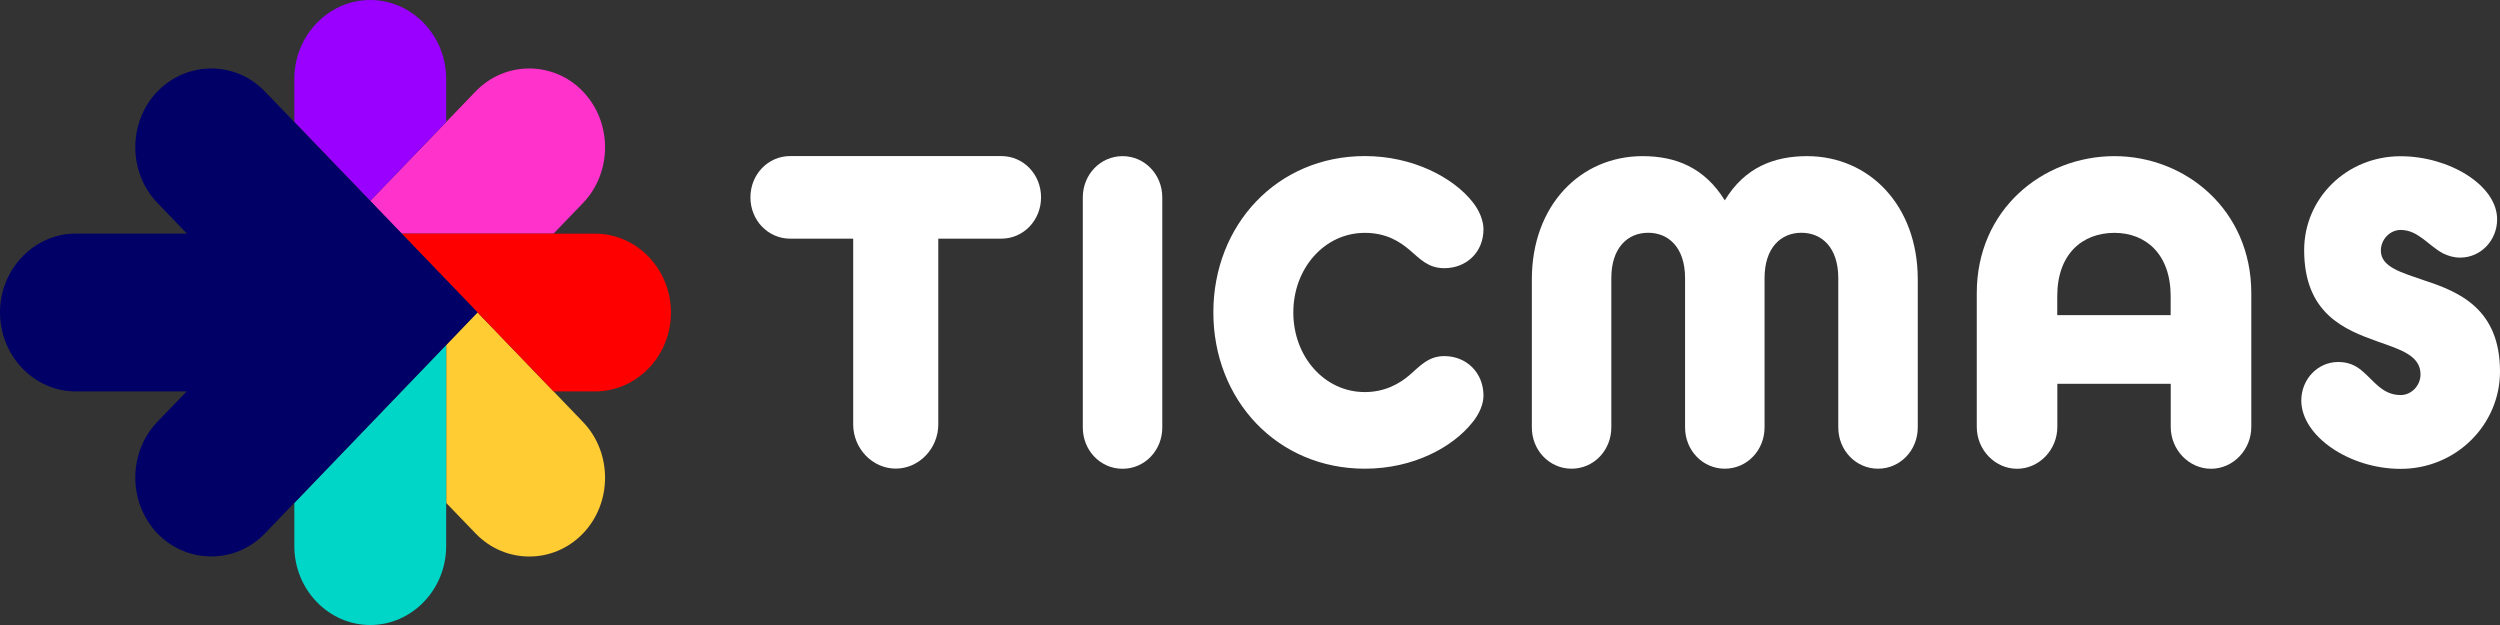 <svg width="140" height="35" viewBox="0 0 140 35" fill="none" xmlns="http://www.w3.org/2000/svg">
<rect x="0" y="0" width="140" height="35" fill="#333333" stroke="none"/>
<g clip-path="url(#clip0_4181_6241)">
<path d="M47.779 13.365H44.25C43.011 13.365 42.024 12.34 42.024 11.052C42.024 9.765 43.011 8.74 44.25 8.74H56.073C57.312 8.74 58.299 9.765 58.299 11.052C58.299 12.34 57.312 13.365 56.073 13.365H52.544V23.767C52.544 25.122 51.461 26.242 50.161 26.242C48.858 26.242 47.779 25.117 47.779 23.767V13.365Z" fill="white"/>
<path d="M60.637 11.057C60.637 9.77 61.624 8.744 62.863 8.744C64.102 8.744 65.088 9.77 65.088 11.057V23.939C65.088 25.226 64.102 26.251 62.863 26.251C61.624 26.251 60.637 25.226 60.637 23.939V11.057Z" fill="white"/>
<path d="M118.41 8.744C114.389 8.744 110.699 11.739 110.699 16.414V23.907C110.699 25.19 111.72 26.251 112.955 26.251C114.189 26.251 115.211 25.19 115.211 23.907V21.491H121.561V23.907C121.561 25.19 122.583 26.251 123.817 26.251C125.052 26.251 126.073 25.19 126.073 23.907V16.414C126.069 11.739 122.378 8.744 118.41 8.744ZM115.206 17.647V16.585C115.206 14.223 116.61 13.04 118.41 13.04C120.157 13.04 121.557 14.223 121.557 16.585V17.647H115.206Z" fill="white"/>
<path d="M67.948 17.493C67.948 12.606 71.508 8.74 76.433 8.74C79.102 8.74 81.358 9.928 82.441 11.283C82.853 11.78 83.075 12.371 83.075 12.836C83.075 14.124 82.123 15.018 80.88 15.018C79.989 15.018 79.546 14.521 78.972 14.029C78.398 13.532 77.637 13.04 76.429 13.04C74.173 13.04 72.426 15.023 72.426 17.498C72.426 19.977 74.173 21.956 76.429 21.956C77.542 21.956 78.368 21.495 78.941 20.998C79.515 20.501 79.989 19.941 80.88 19.941C82.119 19.941 83.075 20.867 83.075 22.154C83.075 22.615 82.853 23.18 82.441 23.672C81.358 25.027 79.167 26.247 76.433 26.247C71.508 26.247 67.948 22.385 67.948 17.493Z" fill="white"/>
<path d="M85.783 15.646C85.783 11.486 88.517 8.744 91.982 8.744C93.825 8.744 95.446 9.372 96.589 11.22C97.702 9.372 99.354 8.744 101.197 8.744C104.661 8.744 107.395 11.486 107.395 15.646V23.934C107.395 25.221 106.409 26.247 105.17 26.247C103.931 26.247 102.944 25.221 102.944 23.934V15.578C102.944 13.862 102.023 13.035 100.879 13.035C99.736 13.035 98.815 13.862 98.815 15.578V23.934C98.815 25.221 97.828 26.247 96.589 26.247C95.35 26.247 94.364 25.221 94.364 23.934V15.578C94.364 13.862 93.442 13.035 92.299 13.035C91.156 13.035 90.234 13.862 90.234 15.578V23.934C90.234 25.221 89.248 26.247 88.009 26.247C86.77 26.247 85.783 25.221 85.783 23.934V15.646Z" fill="white"/>
<path d="M130.941 20.271C131.515 20.271 131.928 20.47 132.276 20.768C132.945 21.328 133.419 22.123 134.436 22.123C135.04 22.123 135.549 21.594 135.549 20.966C135.549 19.91 134.436 19.58 133.132 19.119C131.289 18.46 129.033 17.565 129.033 14.002C129.033 11.129 131.385 8.749 134.436 8.749C137.14 8.749 139.839 10.366 139.839 12.281C139.839 13.469 138.918 14.426 137.774 14.426C137.392 14.426 137.105 14.327 136.823 14.196C135.997 13.767 135.423 12.877 134.44 12.877C133.836 12.877 133.328 13.405 133.328 14.033C133.328 14.959 134.471 15.257 135.805 15.718C137.714 16.346 140 17.303 140 20.804C140 23.776 137.553 26.256 134.436 26.256C131.546 26.256 128.872 24.408 128.872 22.425C128.877 21.229 129.798 20.271 130.941 20.271Z" fill="white"/>
<path d="M31.001 13.08L32.644 11.373C33.47 10.515 33.883 9.381 33.883 8.248C33.883 7.114 33.47 5.985 32.644 5.122C30.992 3.406 28.284 3.406 26.632 5.122L20.734 11.251L22.494 13.08H31.001Z" fill="#FF33CC"/>
<path d="M32.644 23.627L26.741 17.493L24.989 19.318V28.166L26.633 29.873C27.459 30.732 28.549 31.165 29.64 31.165C30.732 31.165 31.818 30.736 32.648 29.873C34.296 28.157 34.296 25.343 32.644 23.627Z" fill="#FFCC33"/>
<path d="M20.734 11.251L24.985 6.834V4.417C24.985 1.987 23.073 0 20.734 0C18.395 0 16.483 1.987 16.483 4.417V6.834L20.734 11.251Z" fill="#9900FF"/>
<path d="M31.001 21.92H33.322C34.491 21.92 35.552 21.423 36.326 20.623C37.099 19.824 37.573 18.717 37.573 17.502C37.573 15.072 35.661 13.085 33.322 13.085H22.494L31.001 21.92Z" fill="#FF0000"/>
<path d="M16.483 28.166V30.583C16.483 33.013 18.395 35 20.734 35C23.073 35 24.985 33.013 24.985 30.583V19.318L16.483 28.166Z" fill="#00D6C8"/>
<path d="M26.741 17.493L14.835 5.122C13.184 3.406 10.48 3.406 8.815 5.122C7.163 6.838 7.163 9.648 8.815 11.364L10.467 13.08H4.247C1.904 13.08 0 15.072 0 17.493C0 19.928 1.904 21.92 4.247 21.92H10.45L8.815 23.618C7.163 25.334 7.163 28.144 8.815 29.874C10.48 31.59 13.188 31.59 14.835 29.874L26.741 17.493Z" fill="#000066"/>
</g>
<defs>
<clipPath id="clip0_4181_6241">
<rect width="140" height="35" rx="12" fill="white"/>
</clipPath>
</defs>
</svg>
